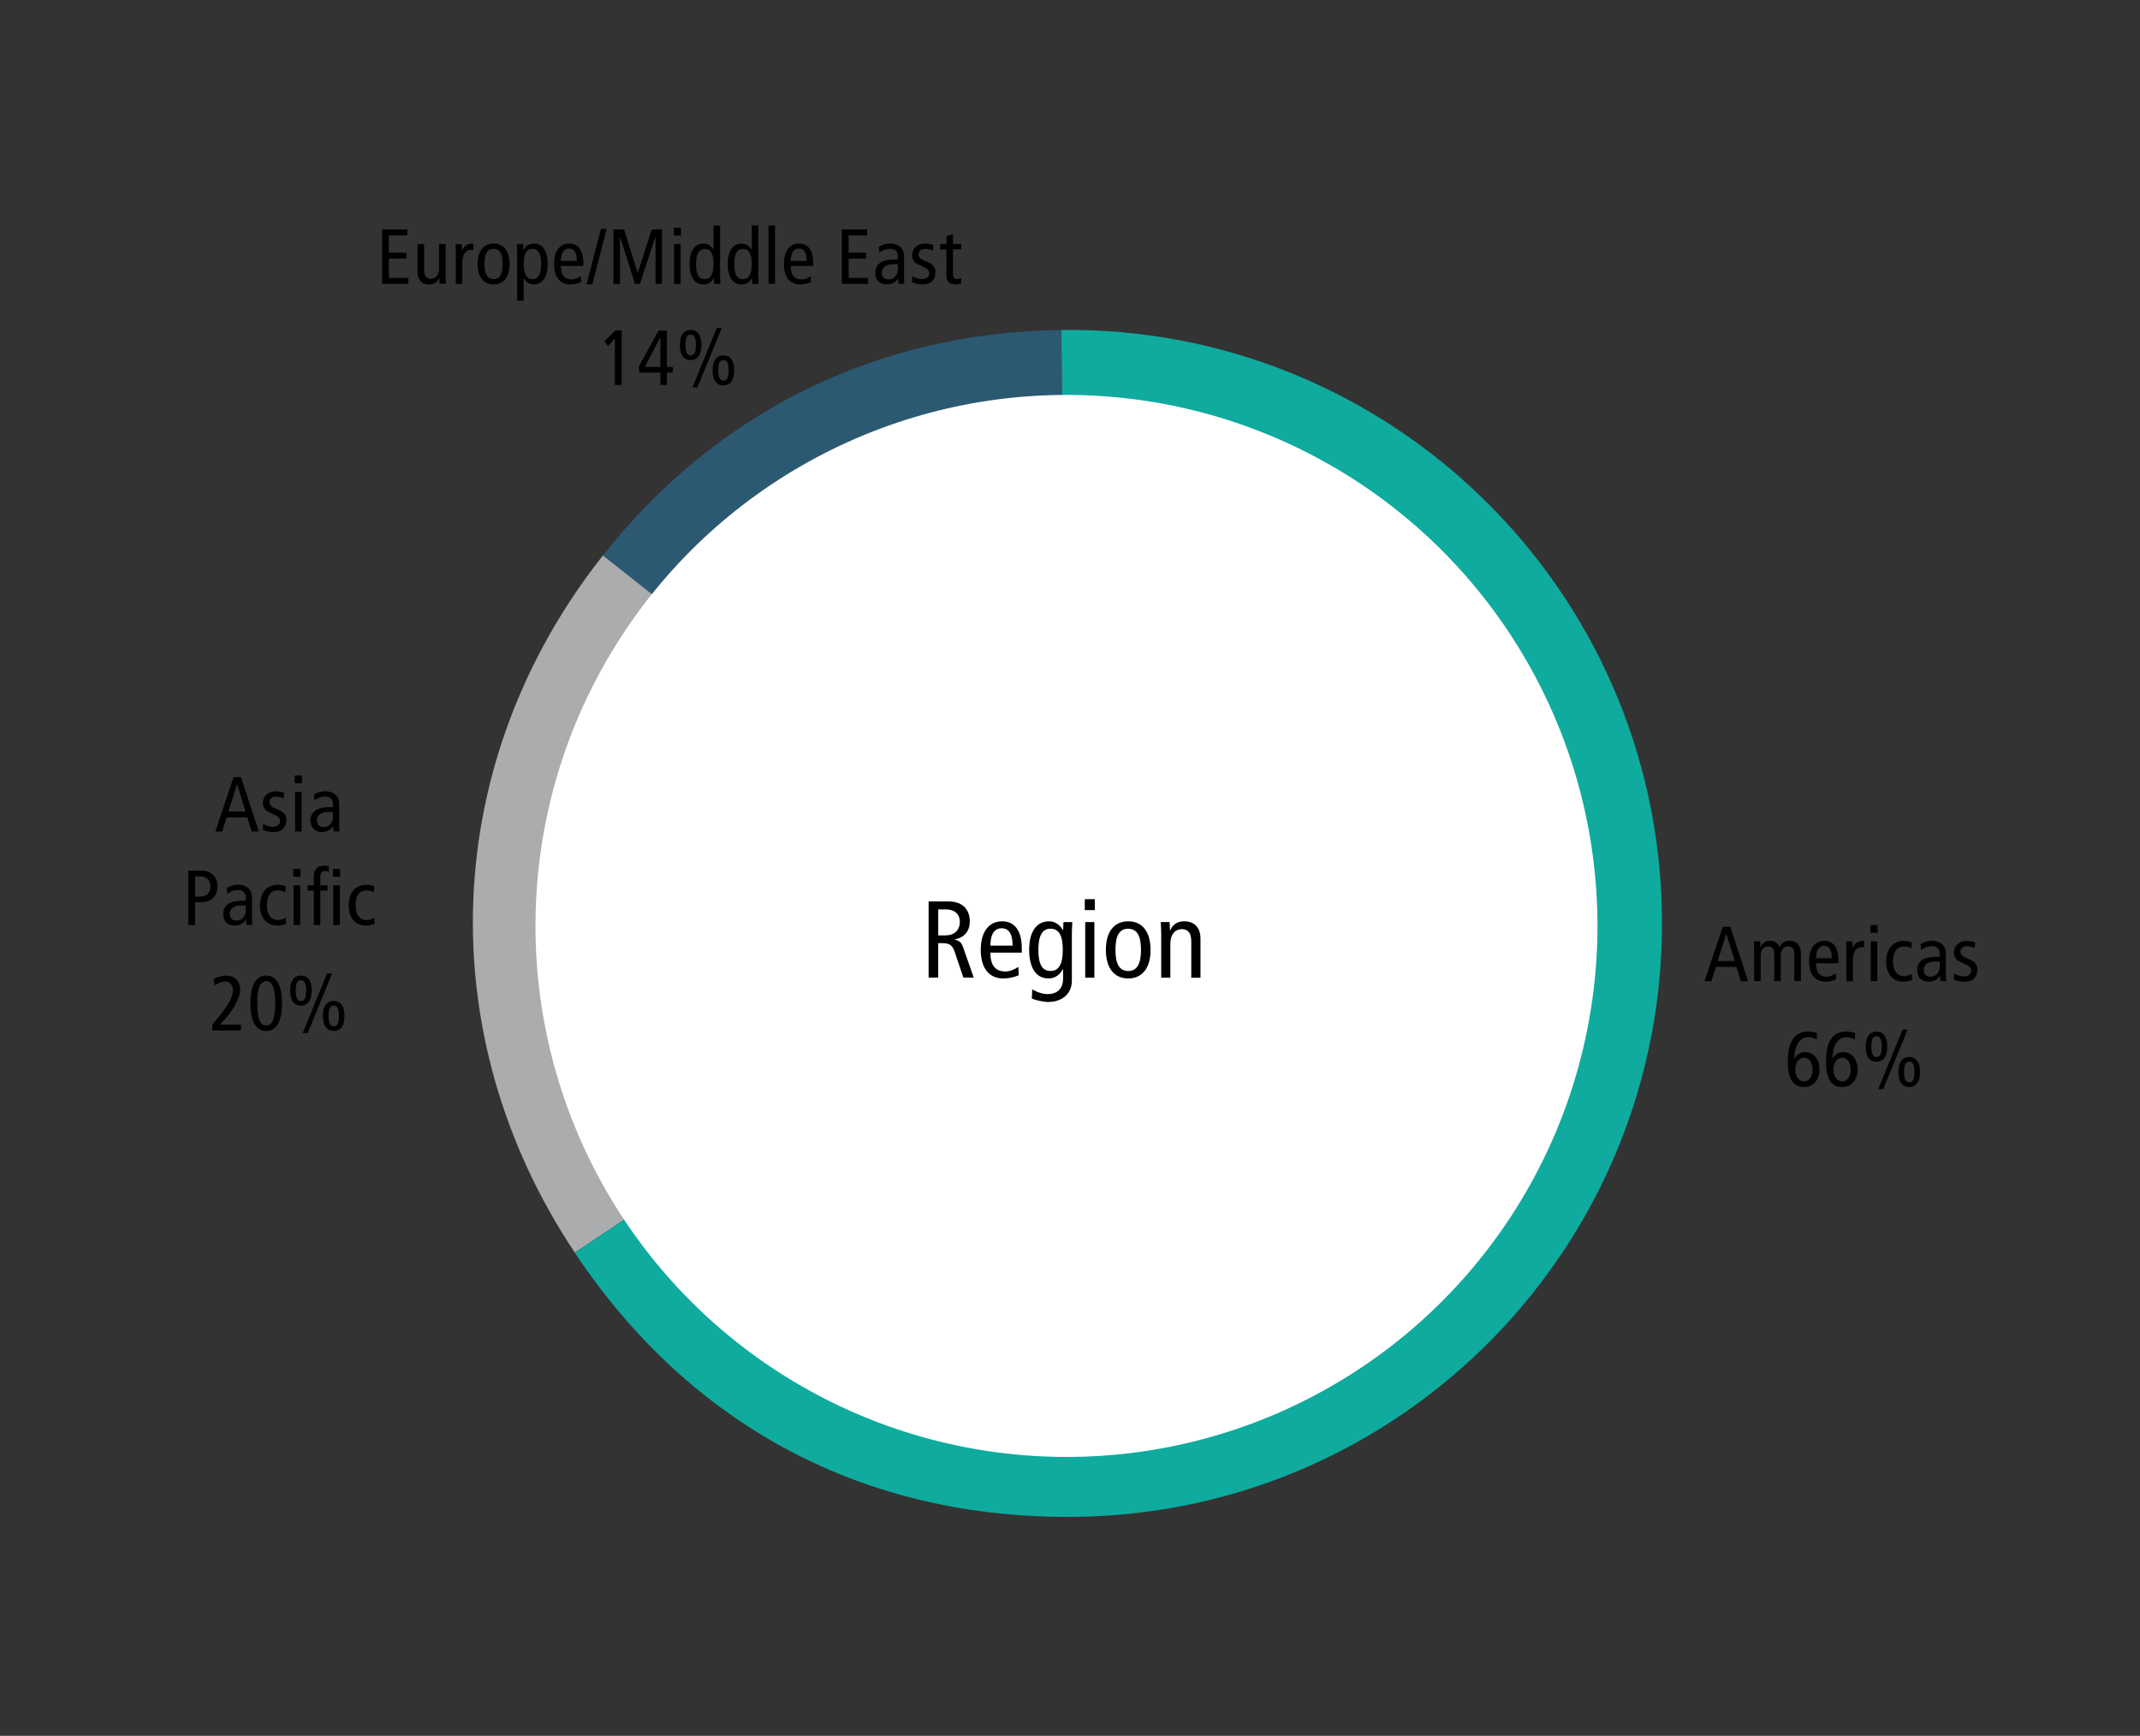 <?xml version="1.0" encoding="UTF-8"?><svg id="Layer_1" xmlns="http://www.w3.org/2000/svg" width="412" height="334.18" viewBox="0 0 412 334.18"><rect x="0" y="0" width="412" height="334.18" fill="#333333" stroke="none"/><defs><style>.cls-1{fill:#fff;}.cls-2{fill:#abacae;}.cls-2,.cls-3,.cls-4{fill-rule:evenodd;}.cls-3{fill:#2c5972;}.cls-4{fill:#0eab9e;}</style></defs><g><path class="cls-3" d="m205.72,177.77l-89.66-70.82c21.9-27.73,52.94-43,88.28-43.42l1.38,114.25Z"/><path class="cls-2" d="m205.72,177.77l-95.06,63.38c-28-42-25.89-94.6,5.41-134.21l89.66,70.82Z"/><path class="cls-4" d="m205.72,177.77l-1.38-114.25c63.1-.76,114.87,49.77,115.63,112.87.76,63.1-49.77,114.87-112.87,115.63-40.38.49-74.04-17.26-96.45-50.86l95.06-63.38Z"/></g><circle class="cls-1" cx="205.32" cy="178.26" r="102.23"/><g><path d="m185.48,188.22l-1.7-5.02c-.5-1.49-1.28-1.62-2.52-1.62h-.63v6.63h-1.85v-14.66h3.88c2.96,0,4.05,1.87,4.05,3.8s-1.01,3.11-2.9,3.51v.04c.95.19,1.32.65,1.6,1.43l2.06,5.88h-1.99Zm-3.36-8.15c1.62,0,2.67-1.03,2.67-2.58s-1.07-2.41-2.65-2.41h-1.51v5h1.49Z"/><path d="m196.13,187.74c-.84.4-1.95.63-2.98.63-2.77,0-4.33-2.02-4.33-5.5s1.55-5.5,4.14-5.5c2.25,0,3.76,1.66,3.76,5.19v.84h-6.05c0,2.5.99,3.63,2.92,3.63.78,0,1.7-.36,2.46-.88l.08,1.6Zm-1.18-5.69c0-2.21-.69-3.34-2.1-3.34s-2.16,1.13-2.18,3.34h4.28Z"/><path d="m204.69,186.56h-.04c-.69,1.2-1.6,1.81-2.81,1.81-2.33,0-3.7-2-3.7-5.5s1.39-5.5,3.88-5.5c1.07,0,2.04.67,2.62,1.7h.04l.06-1.55h1.7c0,.42-.08,1.26-.08,1.83v9.43c0,2.52-1.85,4.12-4.58,4.12-.86,0-2.39-.34-3.13-.65l.08-1.79c.9.57,2.04.92,2.96.92,1.95,0,2.98-1.11,2.98-3.04v-1.76Zm-.08-3.7c0-2.71-.71-4.07-2.37-4.07-1.53,0-2.33,1.28-2.33,4.07s.73,4.07,2.35,4.07,2.35-1.37,2.35-4.07Z"/><path d="m208.85,175.21v-2.1h1.93v2.1h-1.93Zm.08,13.02v-10.71h1.76v10.71h-1.76Z"/><path d="m212.91,182.87c0-3.53,1.62-5.5,4.3-5.5s4.3,1.97,4.3,5.5-1.62,5.5-4.3,5.5-4.3-1.97-4.3-5.5Zm6.76,0c0-2.75-.8-4.07-2.48-4.07s-2.44,1.32-2.44,4.07.78,4.07,2.46,4.07,2.46-1.37,2.46-4.07Z"/><path d="m229.35,188.22v-6.99c0-1.53-.59-2.35-1.76-2.35-1.43,0-2.27,1.07-2.27,2.81v6.53h-1.76v-8.55c0-.48-.08-1.78-.08-2.16h1.7l.06,1.6h.04c.59-1.24,1.47-1.74,2.71-1.74,2.04,0,3.13,1.28,3.13,3.36v7.5h-1.76Z"/></g><g><path d="m48.45,160.09l-.84-2.73h-3.99l-.84,2.73h-1.32l3.51-10.47h1.44l3.42,10.47h-1.38Zm-2.79-9.09h-.03l-1.65,5.22h3.29l-1.61-5.22Z"/><path d="m50.67,158.61c.58.34,1.16.57,1.8.57.88,0,1.46-.43,1.46-1.08s-.33-.94-1.47-1.42c-1.21-.51-1.84-.94-1.84-2.11,0-1.29,1-2.22,2.47-2.22.6,0,1.17.1,1.6.27l-.06,1.08c-.42-.19-.95-.33-1.49-.33-.79,0-1.27.41-1.27,1.05,0,.57.34.94,1.5,1.38.88.33,1.75.85,1.75,2.02,0,1.48-.84,2.38-2.48,2.38-.76,0-1.5-.17-2.05-.45l.08-1.14Z"/><path d="m56.75,150.79v-1.5h1.38v1.5h-1.38Zm.06,9.3v-7.65h1.26v7.65h-1.26Z"/><path d="m64.23,160.09l-.08-1.04h-.03c-.46.78-1.21,1.14-2.14,1.14-1.37,0-2.21-.84-2.21-2.21,0-1.86,1.51-2.58,3.55-2.58h.78v-.57c0-1.5-1.21-1.48-1.62-1.48-.67,0-1.49.31-1.91.79l-.13-1.18c.65-.42,1.44-.63,2.16-.63.9,0,2.7.33,2.7,2.5v4.17c0,.36.06.99.06,1.08h-1.14Zm-.12-3.75c-.09,0-.39-.03-.83-.03-1.93,0-2.25,1.03-2.25,1.59,0,.81.42,1.33,1.29,1.33,1.11,0,1.79-.93,1.79-1.89v-1Z"/><path d="m36.25,178.09v-10.47h2.58c1.85,0,3.03,1.17,3.03,2.97,0,2.11-1.29,3.12-3.36,3.12h-.93v4.38h-1.32Zm2.01-5.46c1.88,0,2.22-.97,2.22-1.92,0-1.18-.53-2.01-2.21-2.01h-.71v3.93h.69Z"/><path d="m47.44,178.09l-.08-1.04h-.03c-.46.78-1.21,1.14-2.14,1.14-1.37,0-2.21-.84-2.21-2.21,0-1.86,1.51-2.58,3.55-2.58h.78v-.57c0-1.5-1.21-1.48-1.62-1.48-.67,0-1.49.31-1.91.79l-.13-1.18c.65-.42,1.44-.63,2.16-.63.9,0,2.7.33,2.7,2.5v4.17c0,.36.06.99.06,1.08h-1.14Zm-.12-3.75c-.09,0-.39-.03-.83-.03-1.93,0-2.25,1.03-2.25,1.59,0,.81.42,1.33,1.29,1.33,1.11,0,1.79-.93,1.79-1.89v-1Z"/><path d="m55.06,177.87c-.41.18-1.12.33-1.61.33-2.12,0-3.39-1.5-3.39-3.86,0-2.49,1.3-4,3.42-4,.54,0,1.11.11,1.51.3l-.06,1.14c-.44-.24-.88-.36-1.44-.36-1.36,0-2.11,1-2.11,2.92,0,1.73.81,2.78,2.08,2.78.58,0,1.09-.17,1.53-.41l.06,1.16Z"/><path d="m56.47,168.79v-1.5h1.38v1.5h-1.38Zm.06,9.3v-7.65h1.26v7.65h-1.26Z"/><path d="m60.41,178.09v-6.63h-1.21v-1.02h1.21v-1.75c0-1.26.64-2.03,1.91-2.03.34,0,.69.04.99.12v1.08c-.17-.12-.42-.18-.72-.18-.66,0-.92.34-.92,1.11v1.65h1.38v1.02h-1.38v6.63h-1.26Zm3.69-9.3v-1.5h1.38v1.5h-1.38Zm.06,9.3v-7.65h1.26v7.65h-1.26Z"/><path d="m72.13,177.87c-.41.18-1.12.33-1.61.33-2.12,0-3.39-1.5-3.39-3.86,0-2.49,1.3-4,3.42-4,.54,0,1.11.11,1.51.3l-.06,1.14c-.44-.24-.88-.36-1.44-.36-1.36,0-2.11,1-2.11,2.92,0,1.73.81,2.78,2.08,2.78.58,0,1.09-.17,1.53-.41l.06,1.16Z"/></g><g><path d="m40.88,198.39v-1.16c2.69-3.06,3.98-5.14,3.98-6.52,0-1.02-.57-1.75-1.54-1.75-.53,0-1.33.27-2.01.81l-.17-1.32c.92-.43,1.82-.63,2.46-.63,1.54,0,2.64,1.14,2.64,2.64,0,1.71-1.46,4.33-3.9,6.79h4.05v1.14h-5.5Z"/><path d="m48.21,193.15c0-3.49,1.08-5.34,3.04-5.34s3.04,1.82,3.04,5.34-1.08,5.34-3.04,5.34-3.04-1.84-3.04-5.34Zm3.04,4.26c1.2,0,1.73-1.32,1.73-4.26s-.53-4.26-1.73-4.26c-1.35,0-1.72,1.91-1.72,4,0,3.38.55,4.51,1.72,4.51Z"/><path d="m55.86,190.71c0-1.91.76-2.9,2.08-2.9s2.08,1.04,2.08,2.9-.75,2.89-2.08,2.89-2.08-.99-2.08-2.89Zm3.09,0c0-1.4-.3-2-1.02-2s-.99.62-.99,2,.31,2,1,2,1-.57,1-2Zm-.67,8.17l4.69-11.46h.96l-4.69,11.46h-.96Zm3.88-3.29c0-1.86.75-2.89,2.08-2.89s2.08.99,2.08,2.89-.75,2.89-2.08,2.89-2.08-1.05-2.08-2.89Zm3.09,0c0-1.4-.3-2-1-2s-1,.66-1,2,.33,2,1,2,1-.58,1-2Z"/></g><g><path d="m73.55,54.65v-10.47h4.87v1.14h-3.55v3.33h3.39v1.14h-3.39v3.72h3.75v1.14h-5.07Z"/><path d="m84.63,54.65l-.04-1.14h-.03c-.42.89-1.05,1.25-1.94,1.25-1.45,0-2.23-.9-2.23-2.42v-5.34h1.26v4.98c0,1.08.41,1.69,1.26,1.69,1.07,0,1.62-.79,1.62-2.04v-4.64h1.26v6.1c0,.36.06,1.23.06,1.54h-1.21Z"/><path d="m87.75,54.65v-6.1c0-.34-.06-1.21-.06-1.54h1.22l.04,1.2h.03c.41-.92,1.04-1.31,2.17-1.31v1.25c-.16-.03-.31-.04-.48-.04-1.07,0-1.67,1-1.67,2.44v4.11h-1.26Z"/><path d="m91.95,50.82c0-2.52,1.16-3.93,3.08-3.93s3.07,1.41,3.07,3.93-1.15,3.93-3.07,3.93-3.08-1.41-3.08-3.93Zm4.83,0c0-1.96-.57-2.91-1.77-2.91s-1.74.95-1.74,2.91.55,2.91,1.75,2.91,1.75-.98,1.75-2.91Z"/><path d="m99.57,57.89v-9.57c0-.35-.06-1.08-.06-1.32h1.21l.04,1.12h.03c.46-.84,1.11-1.23,2.01-1.23,1.67,0,2.64,1.43,2.64,3.93s-.97,3.93-2.64,3.93c-.89,0-1.42-.33-1.95-1.15h-.03v4.29h-1.26Zm4.62-7.06c0-1.94-.51-2.91-1.7-2.91s-1.67,1.06-1.67,2.91.53,2.91,1.68,2.91,1.68-.98,1.68-2.91Z"/><path d="m111.89,54.3c-.6.29-1.39.45-2.13.45-1.98,0-3.09-1.44-3.09-3.93s1.11-3.93,2.96-3.93c1.6,0,2.68,1.19,2.68,3.71v.6h-4.32c0,1.78.7,2.59,2.08,2.59.55,0,1.21-.25,1.75-.63l.06,1.14Zm-.84-4.06c0-1.58-.5-2.39-1.5-2.39s-1.54.81-1.56,2.39h3.06Z"/><path d="m112.92,54.75l2.77-10.68h1.11l-2.77,10.68h-1.11Z"/><path d="m126.2,54.65v-9.03h-.03l-2.97,9.03h-.96l-2.85-9.03h-.03v9.03h-1.26v-10.47h2.04l2.62,8.32h.03l2.68-8.32h1.98v10.47h-1.26Z"/><path d="m129.72,45.35v-1.5h1.38v1.5h-1.38Zm.06,9.3v-7.65h1.26v7.65h-1.26Z"/><path d="m137.48,54.65l-.04-1.12h-.03c-.46.84-1.12,1.23-2.01,1.23-1.67,0-2.64-1.42-2.64-3.93s.97-3.93,2.64-3.93c.9,0,1.42.36,1.95,1.16h.03v-4.65h1.26v9.93c0,.31.06,1.06.06,1.32h-1.21Zm-.1-3.82c0-1.94-.51-2.91-1.7-2.91-1.07,0-1.67.89-1.67,2.91s.53,2.91,1.68,2.91,1.68-.98,1.68-2.91Z"/><path d="m144.83,54.65l-.04-1.12h-.03c-.46.84-1.12,1.23-2.01,1.23-1.67,0-2.64-1.42-2.64-3.93s.97-3.93,2.64-3.93c.9,0,1.42.36,1.95,1.16h.03v-4.65h1.26v9.93c0,.31.06,1.06.06,1.32h-1.21Zm-.1-3.82c0-1.94-.51-2.91-1.7-2.91-1.06,0-1.67.89-1.67,2.91s.53,2.91,1.68,2.91,1.68-.98,1.68-2.91Z"/><path d="m147.95,54.65v-11.25h1.26v11.25h-1.26Z"/><path d="m156.14,54.3c-.6.29-1.39.45-2.13.45-1.98,0-3.09-1.44-3.09-3.93s1.11-3.93,2.96-3.93c1.6,0,2.68,1.19,2.68,3.71v.6h-4.32c0,1.78.7,2.59,2.08,2.59.55,0,1.21-.25,1.75-.63l.06,1.14Zm-.84-4.06c0-1.58-.5-2.39-1.5-2.39s-1.54.81-1.56,2.39h3.06Z"/><path d="m162.06,54.65v-10.47h4.87v1.14h-3.55v3.33h3.39v1.14h-3.39v3.72h3.75v1.14h-5.07Z"/><path d="m172.98,54.65l-.08-1.04h-.03c-.46.78-1.21,1.14-2.14,1.14-1.37,0-2.21-.84-2.21-2.21,0-1.86,1.51-2.58,3.55-2.58h.78v-.57c0-1.5-1.21-1.48-1.62-1.48-.67,0-1.49.31-1.91.79l-.13-1.18c.65-.42,1.44-.63,2.16-.63.9,0,2.7.33,2.7,2.5v4.17c0,.36.06.99.06,1.08h-1.14Zm-.12-3.75c-.09,0-.39-.03-.83-.03-1.93,0-2.25,1.03-2.25,1.59,0,.81.42,1.33,1.29,1.33,1.11,0,1.79-.93,1.79-1.89v-1Z"/><path d="m175.65,53.16c.58.34,1.16.57,1.8.57.88,0,1.46-.44,1.46-1.08s-.33-.94-1.47-1.42c-1.21-.51-1.84-.94-1.84-2.11,0-1.29,1-2.22,2.47-2.22.6,0,1.17.1,1.6.27l-.06,1.08c-.42-.19-.95-.33-1.49-.33-.79,0-1.27.41-1.27,1.05,0,.57.34.94,1.5,1.38.88.33,1.75.85,1.75,2.02,0,1.48-.84,2.38-2.48,2.38-.76,0-1.5-.17-2.05-.45l.08-1.14Z"/><path d="m185.04,54.56c-.3.1-.72.19-1.08.19-1.38,0-1.75-.75-1.75-1.78v-4.95h-1.21v-1.02h1.21v-1.56l1.26-.38v1.93h1.58v1.02h-1.58v4.5c0,.75.13,1.21.79,1.21.32,0,.53-.09.78-.19v1.02Z"/></g><g><path d="m118.38,74.1v-8.95l-1.33,1.5-.69-.98,2.14-2.04h1.2v10.47h-1.32Z"/><path d="m127.14,74.1v-2.37h-4.11v-1.26l3.76-6.84h1.61v7.02h1.14v1.08h-1.14v2.37h-1.26Zm0-9.15h-.03l-2.97,5.7h3v-5.7Z"/><path d="m130.89,66.42c0-1.9.76-2.9,2.08-2.9s2.08,1.04,2.08,2.9-.75,2.9-2.08,2.9-2.08-.99-2.08-2.9Zm3.09,0c0-1.4-.3-2-1.02-2s-.99.62-.99,2,.31,2,1,2,1-.57,1-2Zm-.67,8.17l4.69-11.46h.96l-4.69,11.46h-.96Zm3.88-3.29c0-1.86.75-2.89,2.08-2.89s2.08.99,2.08,2.89-.75,2.9-2.08,2.9-2.08-1.05-2.08-2.9Zm3.09,0c0-1.4-.3-1.99-1-1.99s-1,.66-1,1.99.33,2,1,2,1-.58,1-2Z"/></g><g><path d="m335.16,188.89l-.84-2.73h-3.99l-.84,2.73h-1.32l3.51-10.47h1.44l3.42,10.47h-1.38Zm-2.79-9.09h-.03l-1.65,5.22h3.29l-1.61-5.22Z"/><path d="m345.45,188.89v-5.31c0-.87-.4-1.37-1.17-1.37-.96,0-1.44.63-1.44,1.89v4.78h-1.26v-5.31c0-.85-.39-1.37-1.17-1.37-.96,0-1.44.65-1.44,1.89v4.78h-1.26v-6.1c0-.3-.06-1.3-.06-1.54h1.22l.04,1.14h.03c.41-.87,1.04-1.25,1.89-1.25s1.39.42,1.8,1.2c.41-.75.97-1.2,1.86-1.2,1.41,0,2.22.9,2.22,2.4v5.35h-1.26Z"/><path d="m353.52,188.54c-.6.29-1.39.45-2.13.45-1.98,0-3.09-1.44-3.09-3.93s1.11-3.93,2.96-3.93c1.6,0,2.68,1.19,2.68,3.71v.6h-4.32c0,1.78.7,2.59,2.08,2.59.55,0,1.21-.25,1.75-.63l.06,1.14Zm-.84-4.06c0-1.58-.5-2.39-1.5-2.39s-1.54.81-1.56,2.39h3.06Z"/><path d="m355.47,188.89v-6.1c0-.34-.06-1.21-.06-1.54h1.22l.04,1.2h.03c.41-.92,1.04-1.31,2.18-1.31v1.25c-.17-.03-.32-.04-.48-.04-1.07,0-1.67,1-1.67,2.45v4.11h-1.26Z"/><path d="m360.11,179.59v-1.5h1.38v1.5h-1.38Zm.06,9.3v-7.65h1.26v7.65h-1.26Z"/><path d="m368.13,188.67c-.41.18-1.12.33-1.61.33-2.12,0-3.39-1.5-3.39-3.86,0-2.49,1.3-4,3.42-4,.54,0,1.11.11,1.51.3l-.06,1.14c-.44-.24-.88-.36-1.44-.36-1.36,0-2.11,1-2.11,2.92,0,1.73.81,2.78,2.08,2.78.58,0,1.09-.17,1.53-.41l.06,1.16Z"/><path d="m373.56,188.89l-.08-1.04h-.03c-.46.78-1.21,1.14-2.14,1.14-1.37,0-2.21-.84-2.21-2.21,0-1.86,1.51-2.58,3.55-2.58h.78v-.57c0-1.5-1.21-1.48-1.62-1.48-.67,0-1.49.31-1.91.79l-.13-1.18c.65-.42,1.44-.63,2.16-.63.9,0,2.7.33,2.7,2.5v4.17c0,.36.06.99.06,1.08h-1.14Zm-.12-3.75c-.09,0-.39-.03-.83-.03-1.93,0-2.25,1.03-2.25,1.59,0,.81.42,1.33,1.29,1.33,1.11,0,1.79-.93,1.79-1.89v-1Z"/><path d="m376.23,187.41c.58.34,1.16.57,1.8.57.88,0,1.46-.43,1.46-1.08s-.33-.94-1.47-1.42c-1.21-.51-1.84-.94-1.84-2.11,0-1.29,1-2.22,2.47-2.22.6,0,1.17.11,1.6.27l-.06,1.08c-.42-.2-.95-.33-1.49-.33-.79,0-1.27.41-1.27,1.05,0,.57.34.95,1.5,1.38.88.33,1.75.86,1.75,2.03,0,1.48-.84,2.38-2.48,2.38-.76,0-1.5-.17-2.05-.45l.08-1.14Z"/></g><g><path d="m345.49,203.84c.36-.82,1.12-1.29,2.07-1.29,1.65,0,2.73,1.47,2.73,3.27,0,2.17-1.2,3.46-3.01,3.46-2.03,0-3.08-1.53-3.08-4.92,0-3.84,1.29-5.76,3.88-5.76.65,0,1.26.12,1.74.3l-.06,1.23c-.48-.29-1.02-.45-1.61-.45-1.63,0-2.68,1.51-2.7,4.15h.03Zm3.48,2.07c0-1.25-.63-2.28-1.65-2.28s-1.67,1.02-1.67,2.28.65,2.29,1.67,2.29,1.65-1.05,1.65-2.29Z"/><path d="m352.83,203.84c.36-.82,1.12-1.29,2.07-1.29,1.65,0,2.73,1.47,2.73,3.27,0,2.17-1.2,3.46-3.01,3.46-2.03,0-3.08-1.53-3.08-4.92,0-3.84,1.29-5.76,3.88-5.76.65,0,1.26.12,1.74.3l-.06,1.23c-.48-.29-1.02-.45-1.61-.45-1.63,0-2.68,1.51-2.7,4.15h.03Zm3.48,2.07c0-1.25-.63-2.28-1.65-2.28s-1.67,1.02-1.67,2.28.65,2.29,1.67,2.29,1.65-1.05,1.65-2.29Z"/><path d="m359.19,201.5c0-1.9.76-2.89,2.08-2.89s2.08,1.04,2.08,2.89-.75,2.9-2.08,2.9-2.08-.99-2.08-2.9Zm3.09,0c0-1.39-.3-2-1.02-2s-.99.62-.99,2,.31,2,1,2,1-.57,1-2Zm-.67,8.17l4.69-11.46h.96l-4.69,11.46h-.96Zm3.88-3.29c0-1.86.75-2.89,2.08-2.89s2.08.99,2.08,2.89-.75,2.9-2.08,2.9-2.08-1.05-2.08-2.9Zm3.09,0c0-1.39-.3-1.99-1-1.99s-1,.66-1,1.99.33,2,1,2,1-.58,1-2Z"/></g></svg>